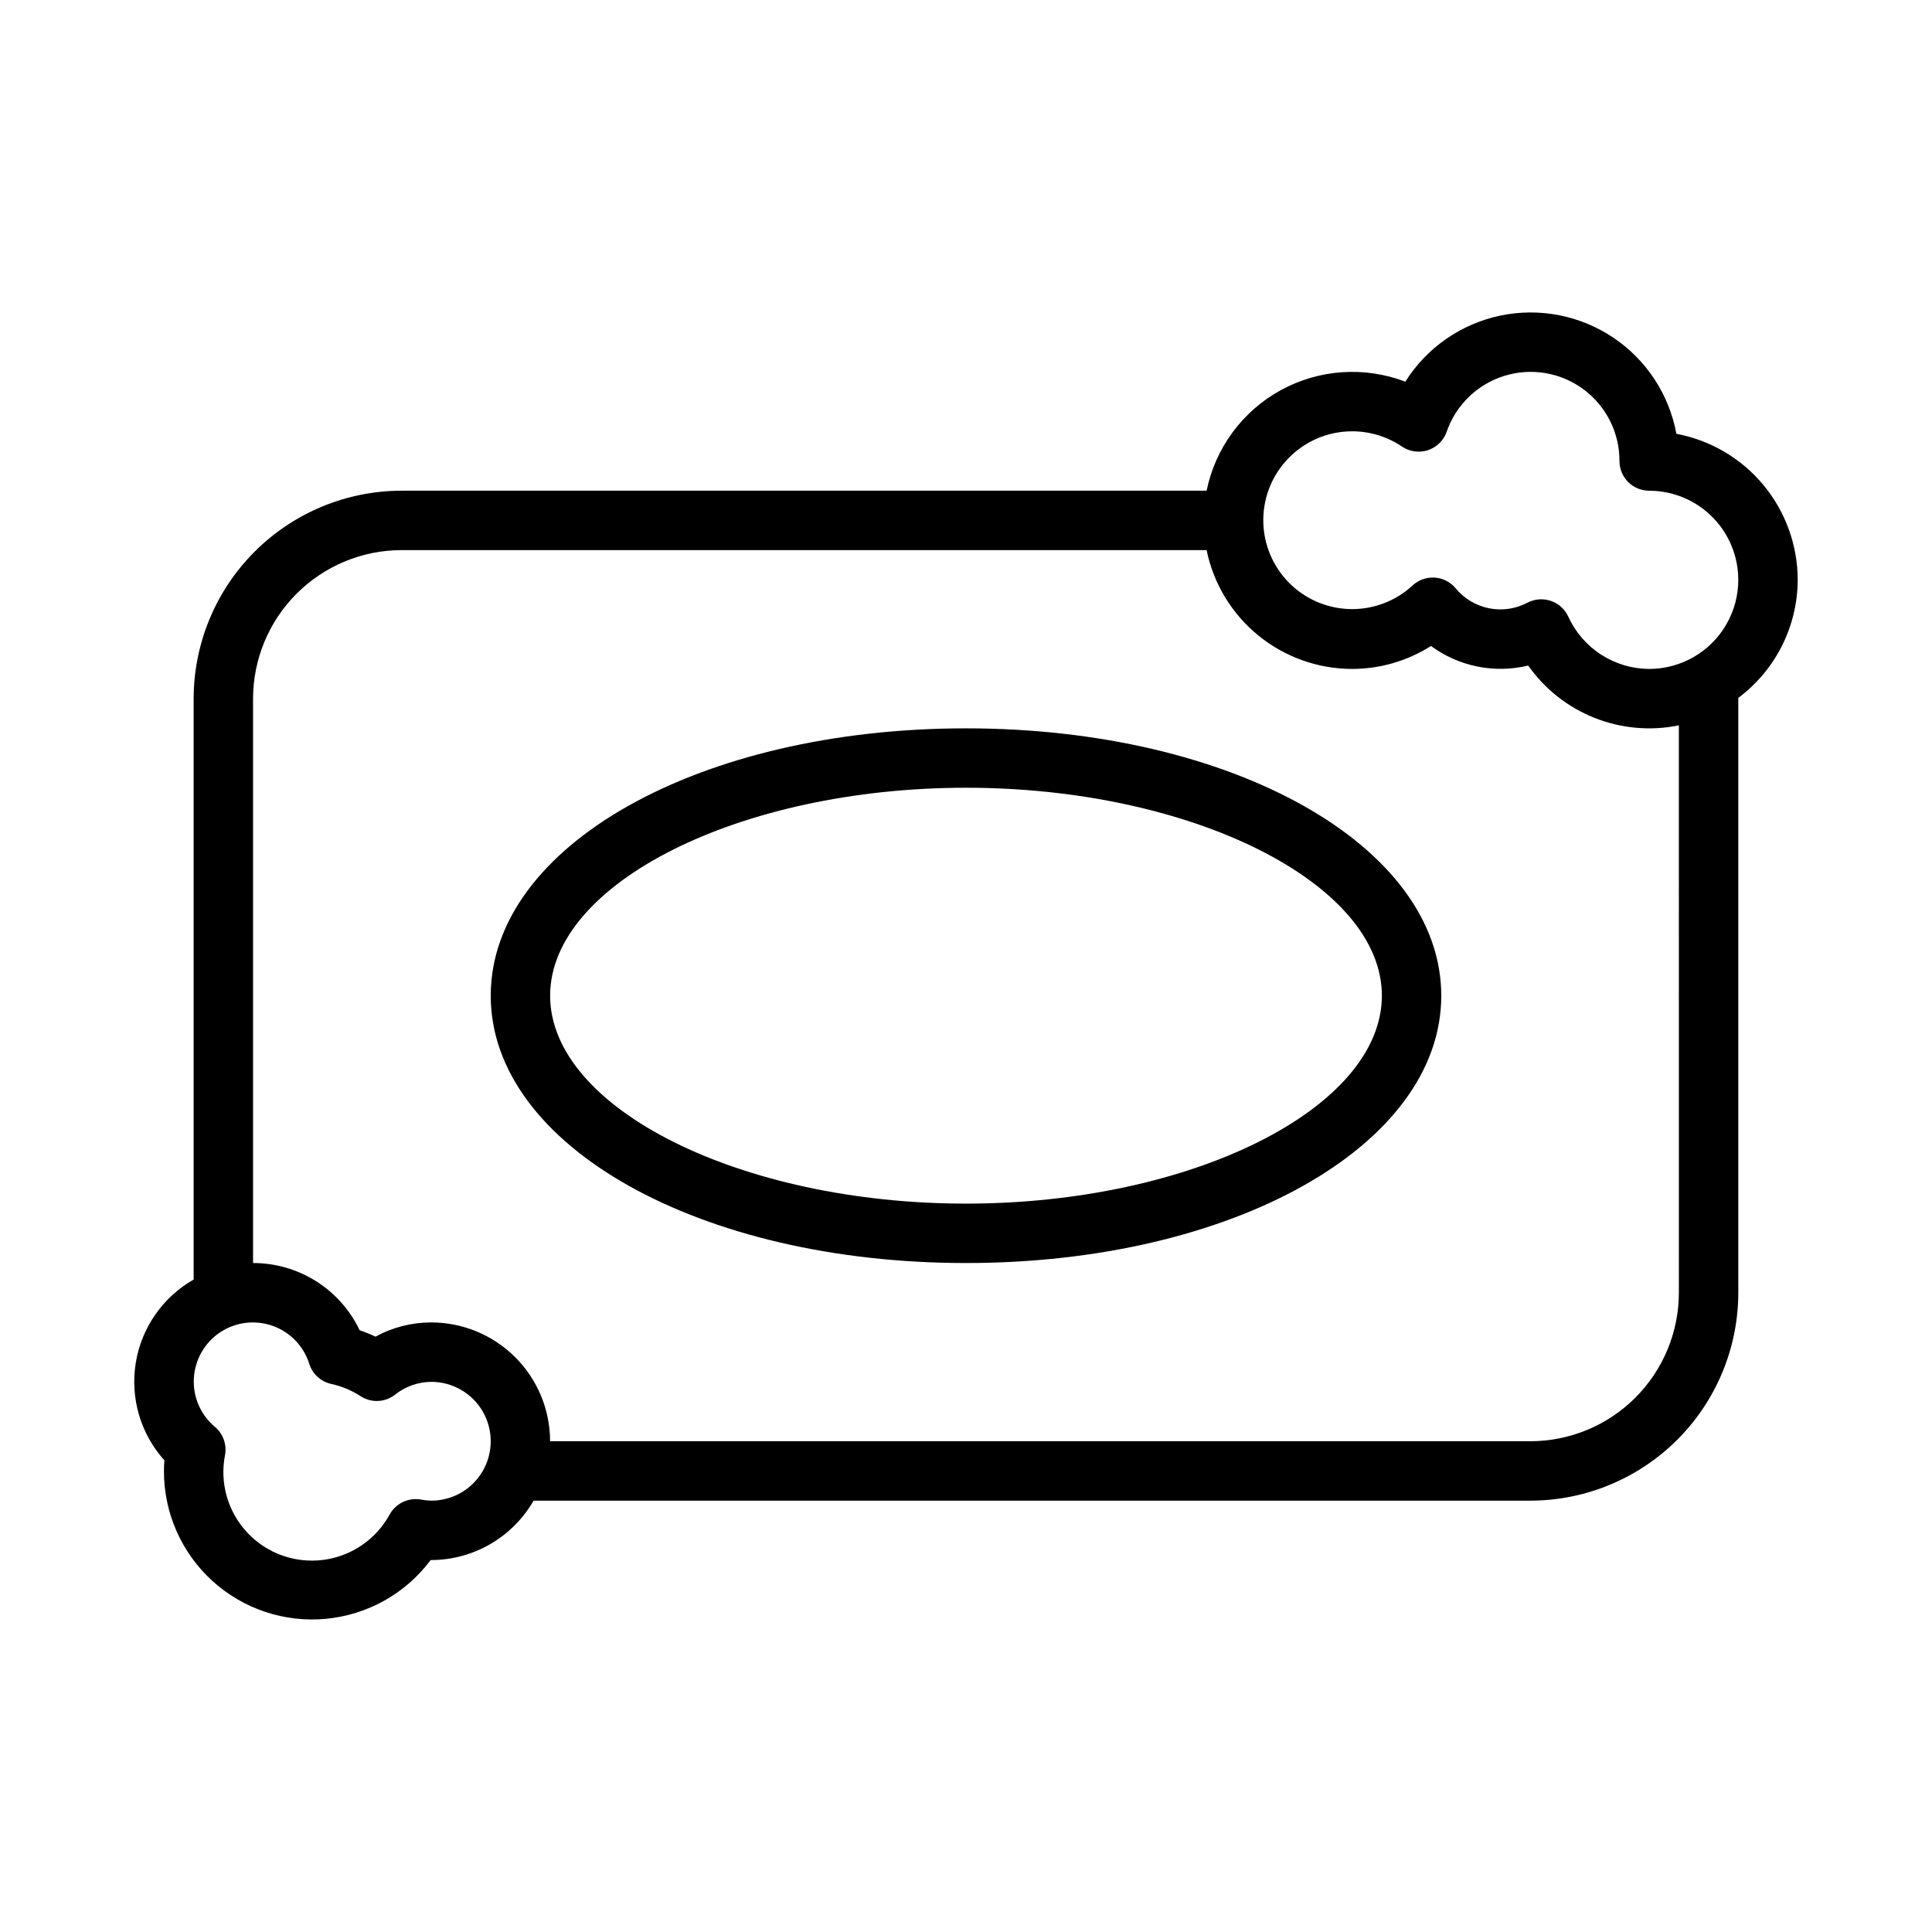 <?xml version="1.0" encoding="UTF-8"?>
<!-- Uploaded to: ICON Repo, www.iconrepo.com, Generator: ICON Repo Mixer Tools -->
<svg fill="#000000" width="800px" height="800px" version="1.1" viewBox="144 144 512 512" xmlns="http://www.w3.org/2000/svg">
 <path d="m400 337.02c-70.629 0-125.95 31.117-125.95 70.848 0 39.73 55.324 70.848 125.95 70.848s125.95-31.117 125.95-70.848c-0.004-39.73-55.324-70.848-125.95-70.848zm0 125.95c-59.738 0-110.21-25.238-110.21-55.105 0-29.867 50.469-55.105 110.21-55.105s110.21 25.238 110.21 55.105c0 29.863-50.469 55.105-110.21 55.105zm220.41-165.31c-0.012-9.188-3.231-18.078-9.098-25.145-5.871-7.066-14.023-11.859-23.051-13.555-1.918-10.426-7.973-19.633-16.785-25.527-8.812-5.891-19.633-7.973-30-5.766-10.367 2.207-19.402 8.512-25.051 17.484-10.805-4.133-22.875-3.305-33.016 2.258-10.141 5.562-17.324 15.301-19.645 26.633h-213.34c-14.609 0.016-28.613 5.828-38.945 16.156-10.332 10.332-16.141 24.336-16.16 38.945v153.95c-8.195 4.668-13.836 12.793-15.344 22.105-1.504 9.309 1.285 18.801 7.594 25.812-0.082 0.961-0.121 1.883-0.121 2.809-0.031 11.07 4.617 21.645 12.797 29.105 8.18 7.465 19.133 11.125 30.16 10.078 11.023-1.047 21.09-6.699 27.723-15.57h0.168c11.199-0.035 21.531-6.035 27.109-15.742h264.16c14.609-0.016 28.617-5.828 38.945-16.16 10.332-10.328 16.141-24.336 16.16-38.945v-157.44l-0.012-0.191c9.883-7.371 15.719-18.965 15.754-31.293zm-362.11 244.03c-0.93-0.02-1.855-0.117-2.769-0.293-3.289-0.574-6.586 0.984-8.23 3.891-3.594 6.637-10.16 11.141-17.648 12.102-7.484 0.961-14.977-1.734-20.133-7.25-5.152-5.512-7.34-13.168-5.879-20.574 0.5-2.766-0.512-5.59-2.656-7.41-3.793-3.16-5.875-7.926-5.613-12.859 0.258-4.934 2.832-9.453 6.938-12.199 4.106-2.742 9.266-3.391 13.926-1.746 4.656 1.648 8.266 5.394 9.734 10.109 0.855 2.688 3.086 4.711 5.848 5.305 2.762 0.598 5.387 1.699 7.754 3.242 2.816 1.828 6.481 1.664 9.121-0.406 2.734-2.18 6.117-3.375 9.609-3.398 5.625 0 10.824 3 13.637 7.871s2.812 10.875 0 15.746c-2.812 4.871-8.012 7.871-13.637 7.871zm330.62-55.105c-0.012 10.438-4.16 20.441-11.539 27.82-7.379 7.379-17.383 11.527-27.82 11.539h-259.78c-0.008-8.348-3.328-16.352-9.23-22.254-5.902-5.902-13.906-9.223-22.258-9.234-5.164 0-10.246 1.293-14.781 3.769-1.363-0.648-2.766-1.215-4.199-1.699-2.543-5.336-6.547-9.84-11.547-12.992-5-3.152-10.793-4.824-16.703-4.82v-149.57c0.012-10.434 4.164-20.438 11.543-27.816 7.379-7.379 17.383-11.531 27.816-11.543h213.34c1.828 8.883 6.66 16.867 13.684 22.602 7.023 5.738 15.812 8.875 24.883 8.887 7.398-0.004 14.645-2.113 20.895-6.082 7.402 5.449 16.832 7.344 25.762 5.184 4.394 6.238 10.512 11.062 17.605 13.879 7.094 2.812 14.852 3.5 22.328 1.969zm-7.871-165.31c-4.523-0.02-8.945-1.336-12.746-3.793-3.797-2.457-6.812-5.949-8.688-10.066-0.898-1.957-2.555-3.461-4.594-4.164-2.035-0.703-4.269-0.543-6.184 0.441-3.141 1.672-6.762 2.203-10.25 1.504-3.488-0.703-6.621-2.59-8.871-5.348-1.391-1.645-3.391-2.652-5.543-2.781-2.148-0.133-4.258 0.625-5.836 2.09-4.359 4.031-10.078 6.266-16.012 6.262-5.938-0.008-11.652-2.254-16.004-6.289-4.352-4.039-7.019-9.57-7.469-15.488s1.352-11.789 5.043-16.438c3.695-4.648 9.004-7.731 14.871-8.633 5.867-0.898 11.859 0.445 16.777 3.773 2.023 1.367 4.566 1.719 6.887 0.953 2.316-0.77 4.148-2.57 4.953-4.875 2.441-7.086 8.113-12.586 15.273-14.812 7.156-2.223 14.945-0.906 20.973 3.551 6.027 4.457 9.574 11.516 9.547 19.012 0 2.086 0.828 4.09 2.305 5.566 1.477 1.473 3.481 2.305 5.566 2.305 8.438 0 16.234 4.5 20.453 11.809 4.219 7.305 4.219 16.309 0 23.613-4.219 7.309-12.016 11.809-20.453 11.809z"/>
</svg>